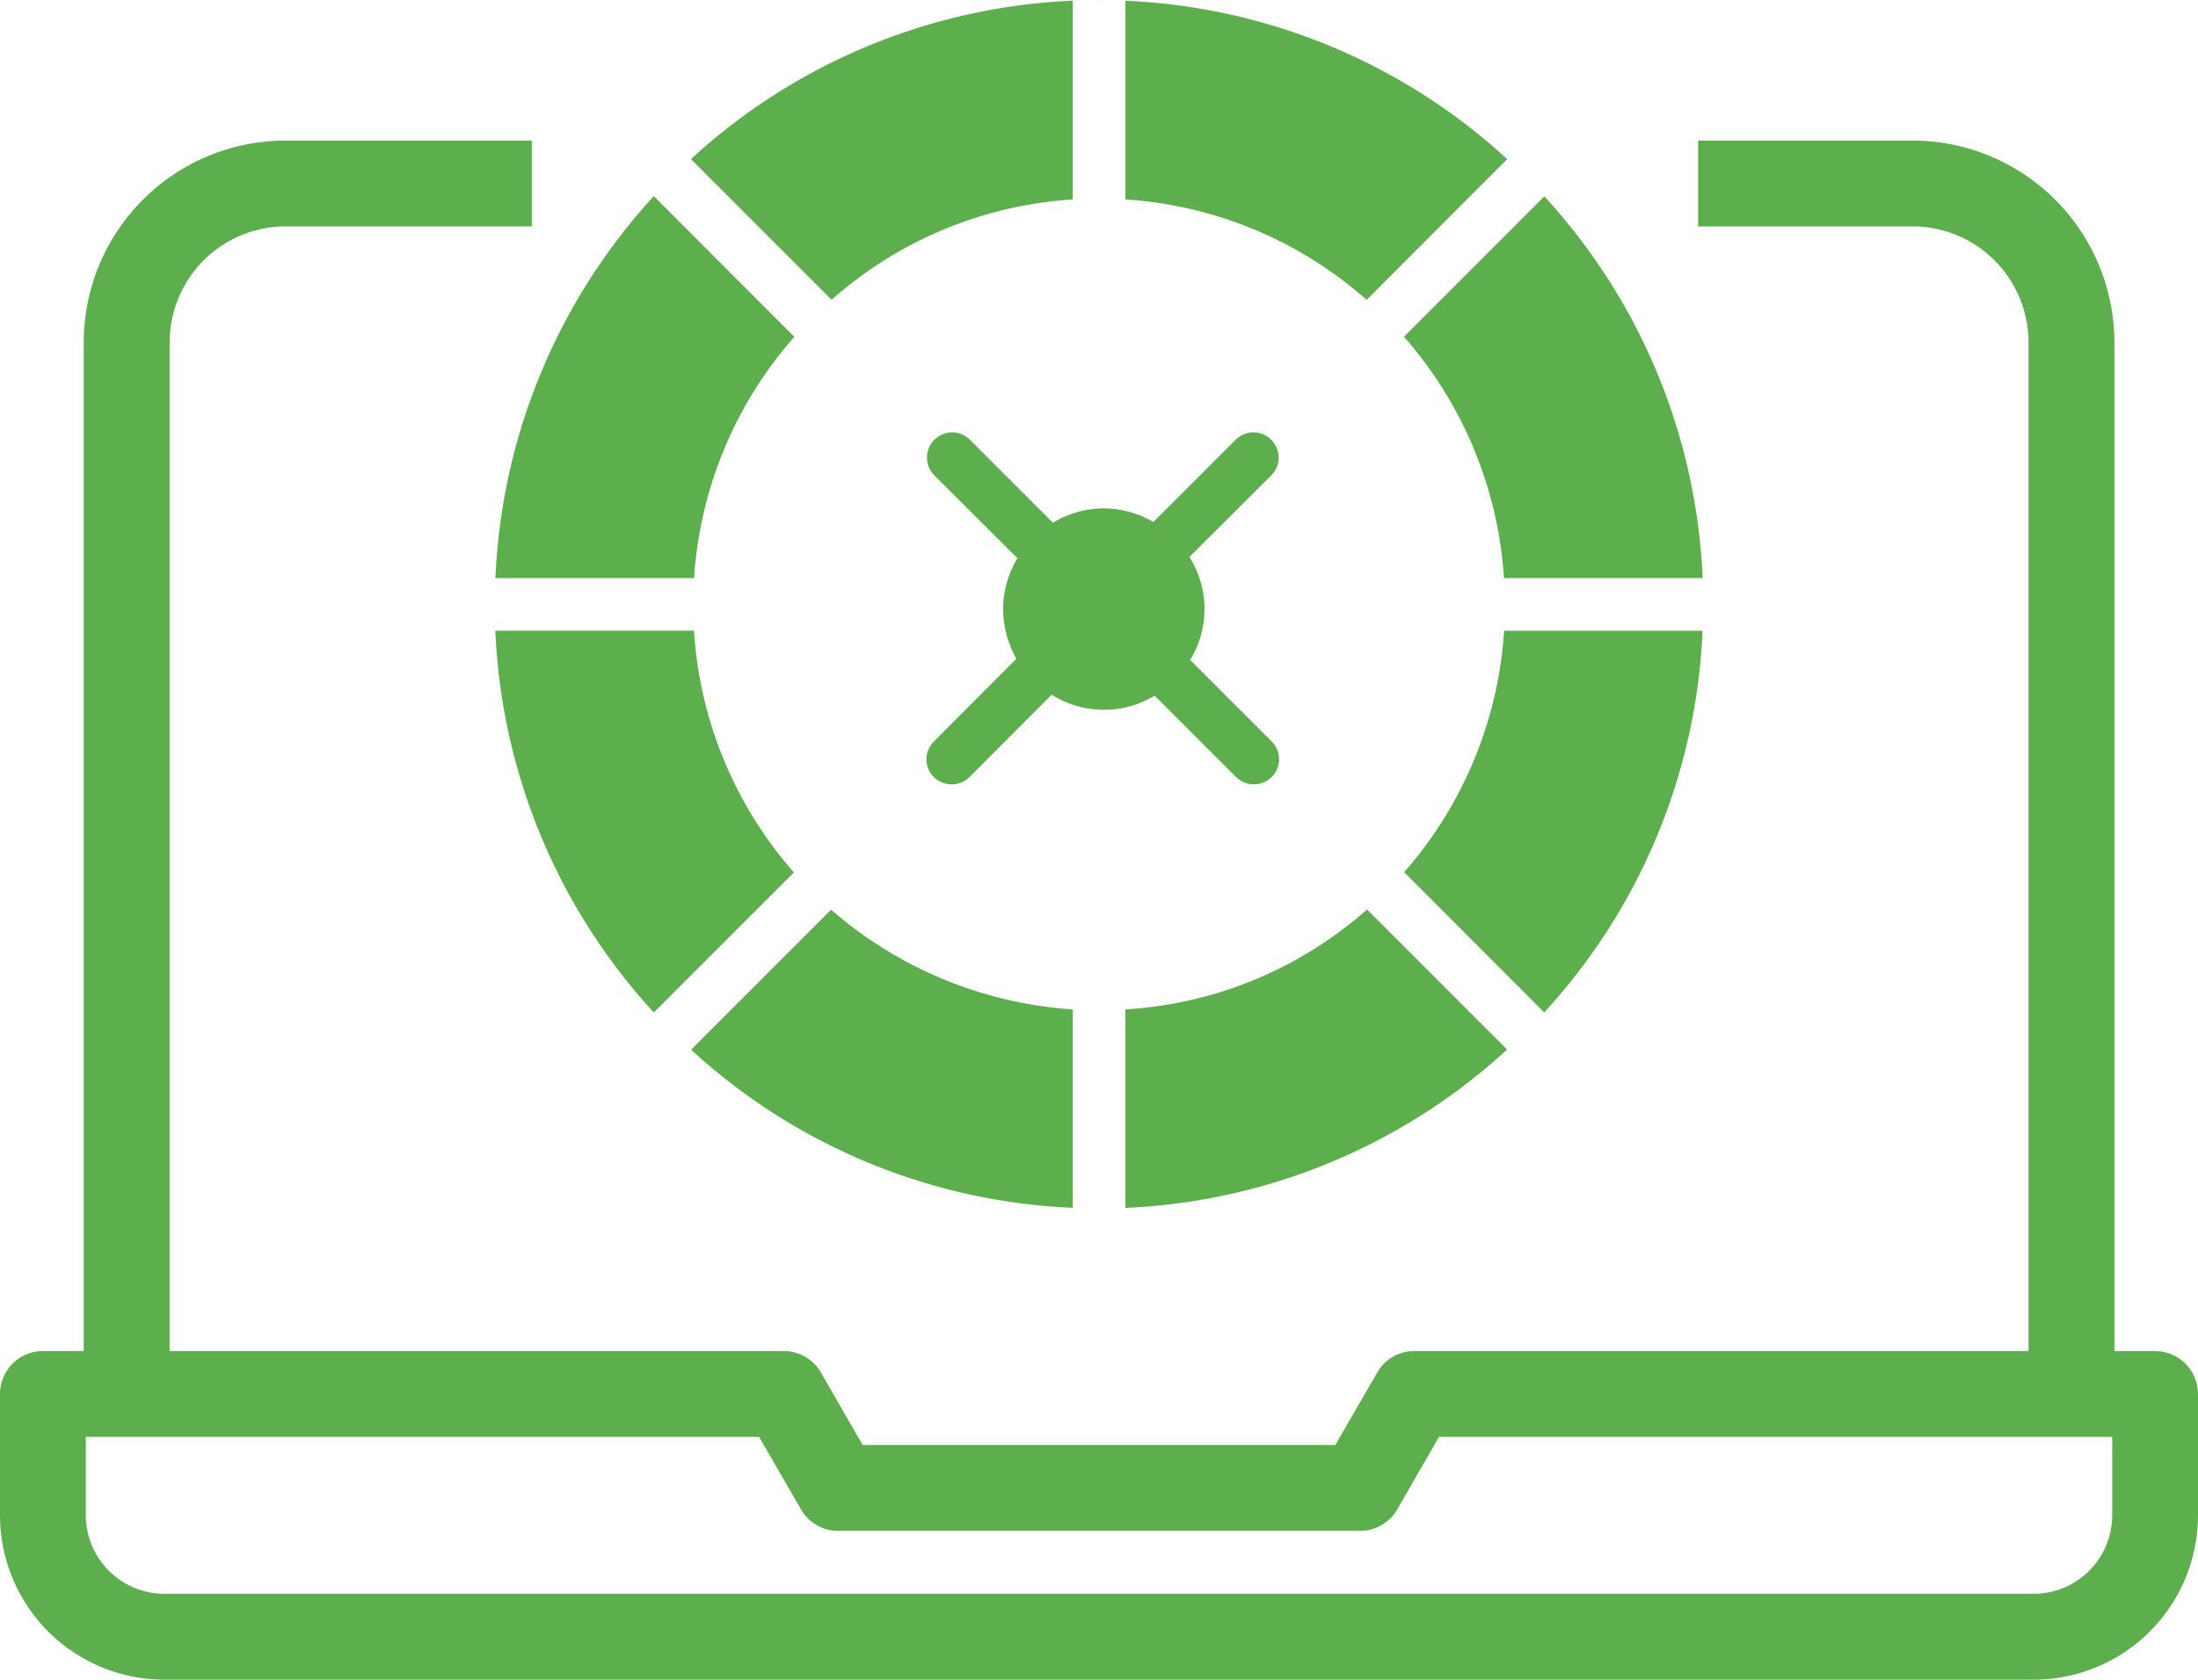 <?xml version="1.0" encoding="UTF-8"?>
<svg xmlns="http://www.w3.org/2000/svg" xmlns:xlink="http://www.w3.org/1999/xlink" id="Online_Roulette" data-name="Online Roulette" width="750" height="573.199" viewBox="0 0 750 573.199">
  <defs>
    <clipPath id="clip-path">
      <rect id="Rectangle_2959" data-name="Rectangle 2959" width="750" height="573.199" fill="none"></rect>
    </clipPath>
    <clipPath id="clip-path-2">
      <rect id="Rectangle_2960" data-name="Rectangle 2960" width="411.971" height="412.424" fill="#5daf4e"></rect>
    </clipPath>
  </defs>
  <g id="Group_7795" data-name="Group 7795" clip-path="url(#clip-path)">
    <path id="Path_5683" data-name="Path 5683" d="M720.728,503.828A26.82,26.82,0,0,1,693.981,530.6H56.113a26.827,26.827,0,0,1-26.821-26.769V477.065H259.017l14.305,24.726a14.548,14.548,0,0,0,12.646,7.335H464.054a14.678,14.678,0,0,0,12.722-7.335l14.235-24.726H720.736ZM181.465,34.681H97.4a68.936,68.936,0,0,0-68.831,68.851V447.768h-13.9A14.671,14.671,0,0,0,0,462.44v41.413a56.154,56.154,0,0,0,56.118,56.064H693.973A56.135,56.135,0,0,0,750,503.827V462.414a14.669,14.669,0,0,0-14.629-14.646l-.039-.006-13.857.006V103.532A68.955,68.955,0,0,0,652.57,34.681H579.429v29.29h73.156a39.63,39.63,0,0,1,39.594,39.556V447.763h-209.6a14.469,14.469,0,0,0-12.647,7.337l-14.305,24.726H294.355L280.12,455.1a14.67,14.67,0,0,0-12.716-7.337H57.883V103.527h.008A39.618,39.618,0,0,1,97.418,63.971h84.047Z" transform="translate(0 13.282)" fill="#5daf4e" fill-rule="evenodd"></path>
    <g id="Group_7800" data-name="Group 7800" transform="translate(169.015 0.001)">
      <g id="Group_7799" data-name="Group 7799" clip-path="url(#clip-path-2)">
        <path id="Path_5686" data-name="Path 5686" d="M184.67,286.936v67.706a205.143,205.143,0,0,1-130.257-53.96l47.775-47.775a139.632,139.632,0,0,0,82.483,34.029Z" transform="translate(12.376 57.524)" fill="#5daf4e"></path>
        <path id="Path_5687" data-name="Path 5687" d="M67.784,175.341H0A205.378,205.378,0,0,0,54.084,305.635l47.794-47.794a138.2,138.2,0,0,1-34.095-82.5Z" transform="translate(0 39.881)" fill="#5daf4e"></path>
        <path id="Path_5688" data-name="Path 5688" d="M184.681,68.019V.188A205.387,205.387,0,0,0,54.363,54.258l48.009,48.009a137.06,137.06,0,0,1,82.312-34.248Z" transform="translate(12.365 0.043)" fill="#5daf4e"></path>
        <path id="Path_5689" data-name="Path 5689" d="M305.42,54.255l-47.943,48.029A137.766,137.766,0,0,0,175.165,68V.209A205.29,205.29,0,0,1,305.422,54.255Z" transform="translate(39.841 0.048)" fill="#5daf4e"></path>
        <path id="Path_5690" data-name="Path 5690" d="M286.716,184.872h67.8A205.408,205.408,0,0,0,300.491,54.59l-47.9,47.9a138.173,138.173,0,0,1,34.124,82.383" transform="translate(57.452 12.417)" fill="#5daf4e"></path>
        <path id="Path_5691" data-name="Path 5691" d="M102.012,102.56a137.981,137.981,0,0,0-34.2,82.312H.024A205.648,205.648,0,0,1,54.07,54.529Z" transform="translate(0.005 12.403)" fill="#5daf4e"></path>
        <path id="Path_5692" data-name="Path 5692" d="M168.127,0c-.566,0-1.127.038-1.693.043h3.385c-.566,0-1.127-.043-1.693-.043" transform="translate(37.856)" fill="#5daf4e"></path>
        <path id="Path_5693" data-name="Path 5693" d="M167.867,336c.1,0,.191-.01.287-.01h-.579c.1,0,.2.01.292.01" transform="translate(38.115 76.422)" fill="#5daf4e"></path>
        <path id="Path_5694" data-name="Path 5694" d="M175.143,286.949v67.736A205.439,205.439,0,0,0,305.4,300.643l-47.794-47.794a136.735,136.735,0,0,1-82.46,34.1Z" transform="translate(39.836 57.511)" fill="#5daf4e"></path>
        <path id="Path_5695" data-name="Path 5695" d="M354.471,175.35a205.227,205.227,0,0,1-54.046,130.257L252.65,257.751a138.639,138.639,0,0,0,34.11-82.4Z" transform="translate(57.465 39.884)" fill="#5daf4e"></path>
        <path id="Path_5696" data-name="Path 5696" d="M237.664,225.733a8.558,8.558,0,0,1,0,12.116,8.708,8.708,0,0,1-12.2,0L197.714,210.1a33.473,33.473,0,0,1-35.141-.34l-28.01,28.1a8.706,8.706,0,0,1-12.2,0,8.556,8.556,0,0,1,0-12.116l28.184-28.269a34.9,34.9,0,0,1-4.555-16.925,34.149,34.149,0,0,1,4.9-17.357l-28.523-28.443a8.6,8.6,0,0,1,12.2-12.116l28.443,28.438a33.894,33.894,0,0,1,17.357-4.9,34.262,34.262,0,0,1,16.925,4.642l28.184-28.184a8.6,8.6,0,0,1,12.2,12.116l-28.1,28.01a33.247,33.247,0,0,1,.259,35.146Z" transform="translate(27.26 27.306)" fill="#5daf4e"></path>
      </g>
    </g>
  </g>
</svg>
